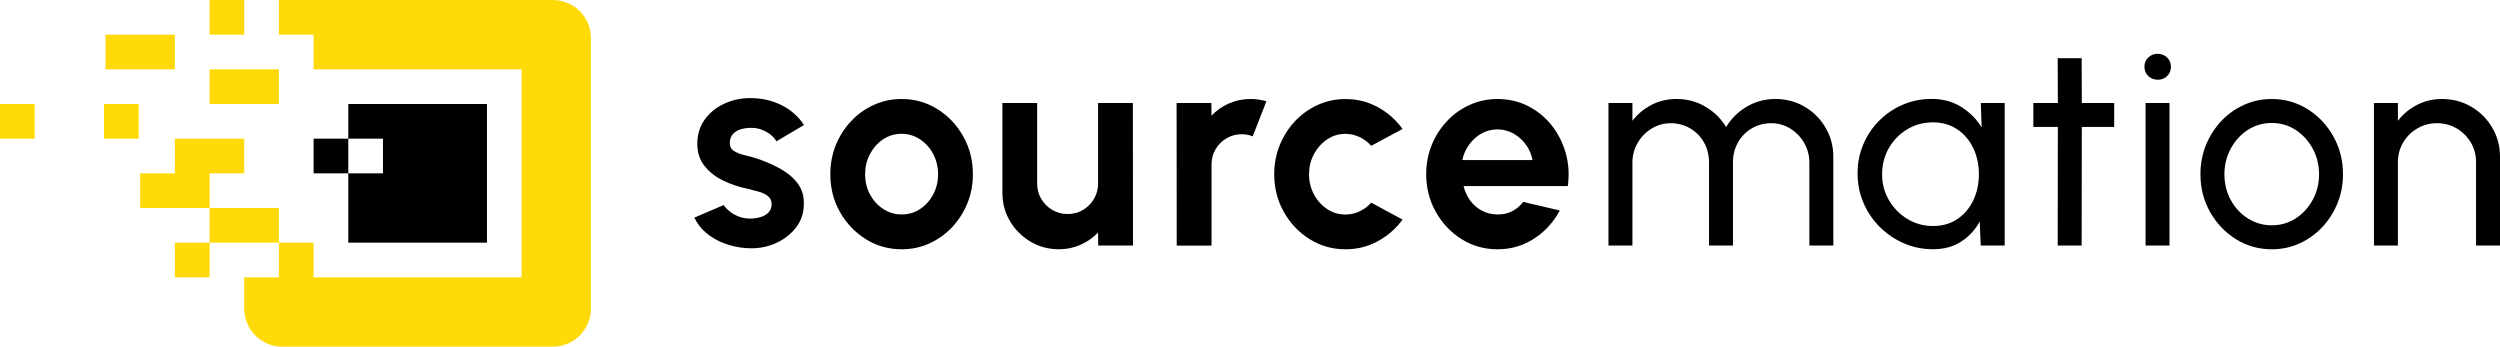 <?xml version="1.0" encoding="UTF-8" standalone="no"?>
<svg
   id="Warstwa_1"
   data-name="Warstwa 1"
   viewBox="0 0 801.66 111.17"
   version="1.1"
   sodipodi:docname="logo_poziom_linia.svg"
   width="801.66"
   height="111.17"
   inkscape:version="1.3 (0e150ed6c4, 2023-07-21)"
   xmlns:inkscape="http://www.inkscape.org/namespaces/inkscape"
   xmlns:sodipodi="http://sodipodi.sourceforge.net/DTD/sodipodi-0.dtd"
   xmlns="http://www.w3.org/2000/svg"
   xmlns:svg="http://www.w3.org/2000/svg">
  <sodipodi:namedview
     id="namedview16"
     pagecolor="#ffffff"
     bordercolor="#000000"
     borderopacity="0.25"
     inkscape:showpageshadow="2"
     inkscape:pageopacity="0.0"
     inkscape:pagecheckerboard="0"
     inkscape:deskcolor="#d1d1d1"
     inkscape:zoom="2.8261719"
     inkscape:cx="257.94609"
     inkscape:cy="76.251554"
     inkscape:window-width="3440"
     inkscape:window-height="1369"
     inkscape:window-x="-8"
     inkscape:window-y="1432"
     inkscape:window-maximized="1"
     inkscape:current-layer="Warstwa_1"
     showguides="true" />
  <defs
     id="defs1">
    <style
       id="style1">&#10;      .cls-1 {&#10;        fill: #ffda06;&#10;      }&#10;    </style>
  </defs>
  <g
     id="g4"
     transform="translate(-111.17,-111.17)">
    <polygon
       class="cls-1"
       points="167.26,166.76 167.26,155.64 178.38,155.64 189.49,155.64 189.49,166.76 178.38,166.76 178.38,177.87 167.26,177.87 156.14,177.87 156.14,166.76 "
       id="polygon1" />
    <rect
       class="cls-1"
       x="178.38"
       y="111.17"
       width="11.12"
       height="11.12"
       id="rect1" />
    <polygon
       class="cls-1"
       points="200.61,144.52 189.49,144.52 178.38,144.52 178.38,133.4 189.49,133.4 200.61,133.4 "
       id="polygon2" />
    <polygon
       class="cls-1"
       points="145.02,122.29 156.14,122.29 167.26,122.29 167.26,133.4 156.14,133.4 145.02,133.4 "
       id="polygon3" />
    <rect
       class="cls-1"
       x="144.52"
       y="144.52"
       width="11.12"
       height="11.12"
       id="rect3" />
    <path
       class="cls-1"
       d="m 189.49,200.11 h 11.12 v -11.12 c 0,0 11.12,0 11.12,0 v 11.12 c 0,0 66.7,0 66.7,0 v -66.7 c 0,0 -66.7,0 -66.7,0 v -11.12 h -11.12 c 0,0 0,-11.12 0,-11.12 h 87.84 c 6.74,0 12.21,5.47 12.21,12.21 v 86.75 c 0,6.74 -5.47,12.21 -12.21,12.21 H 201.7 c -6.74,0 -12.21,-5.47 -12.21,-12.21 z"
       id="path3" />
    <polygon
       class="cls-1"
       points="178.38,200.11 178.38,200.11 167.26,200.11 167.26,188.99 178.38,188.99 178.38,177.87 200.61,177.87 200.61,188.99 189.49,188.99 178.38,188.99 "
       id="polygon4" />
    <rect
       class="cls-1"
       x="111.17"
       y="144.52"
       width="11.12"
       height="11.12"
       id="rect4" />
  </g>
  <g
     id="g16"
     transform="translate(-111.17,-111.17)">
    <g
       id="g9">
      <path
         d="m 626.95,189.91 v -45.72 h 7.68 v 5.72 c 1.62,-2.13 3.65,-3.83 6.1,-5.1 2.45,-1.27 5.13,-1.9 8.03,-1.9 3.38,0 6.47,0.82 9.28,2.47 2.8,1.65 5.01,3.83 6.63,6.54 1.62,-2.71 3.82,-4.89 6.61,-6.54 2.79,-1.65 5.86,-2.47 9.21,-2.47 3.35,0 6.57,0.83 9.37,2.49 2.81,1.66 5.04,3.89 6.7,6.7 1.66,2.81 2.49,5.93 2.49,9.37 v 28.44 h -7.68 V 163.3 c 0,-2.26 -0.55,-4.34 -1.65,-6.26 -1.1,-1.92 -2.58,-3.46 -4.43,-4.62 -1.86,-1.16 -3.92,-1.74 -6.17,-1.74 -2.25,0 -4.31,0.54 -6.17,1.62 -1.86,1.08 -3.34,2.58 -4.43,4.48 -1.1,1.91 -1.65,4.08 -1.65,6.51 v 26.61 h -7.68 v -26.61 c 0,-2.44 -0.55,-4.61 -1.65,-6.51 -1.1,-1.91 -2.58,-3.4 -4.46,-4.48 -1.87,-1.08 -3.94,-1.62 -6.19,-1.62 -2.25,0 -4.28,0.58 -6.15,1.74 -1.87,1.16 -3.36,2.7 -4.46,4.62 -1.1,1.92 -1.65,4.01 -1.65,6.26 v 26.61 z"
         id="path4" />
      <path
         d="M 746.32,144.19 H 754 v 45.72 h -7.68 L 746,182.18 c -1.43,2.65 -3.41,4.8 -5.92,6.44 -2.51,1.65 -5.51,2.47 -8.98,2.47 -3.47,0 -6.49,-0.63 -9.42,-1.9 -2.93,-1.27 -5.51,-3.02 -7.75,-5.26 -2.24,-2.24 -3.99,-4.83 -5.23,-7.75 -1.25,-2.93 -1.87,-6.08 -1.87,-9.47 0,-3.39 0.61,-6.34 1.83,-9.24 1.22,-2.89 2.92,-5.43 5.1,-7.61 2.18,-2.18 4.7,-3.89 7.57,-5.12 2.86,-1.23 5.94,-1.85 9.23,-1.85 3.6,0 6.75,0.85 9.47,2.54 2.71,1.69 4.91,3.88 6.58,6.56 l -0.27,-7.82 z m -15.36,39.46 c 3.02,0 5.63,-0.74 7.84,-2.22 2.21,-1.48 3.91,-3.48 5.12,-6.01 1.21,-2.53 1.81,-5.32 1.81,-8.37 0,-3.05 -0.61,-5.92 -1.83,-8.44 -1.22,-2.51 -2.93,-4.51 -5.14,-5.99 -2.21,-1.48 -4.81,-2.22 -7.8,-2.22 -2.99,0 -5.76,0.75 -8.23,2.24 -2.47,1.49 -4.43,3.5 -5.87,6.01 -1.45,2.52 -2.17,5.31 -2.17,8.39 0,3.08 0.75,5.87 2.24,8.39 1.49,2.52 3.48,4.51 5.94,5.99 2.46,1.48 5.17,2.22 8.09,2.22 z"
         id="path5" />
      <path
         d="m 789.11,151.87 h -10.38 l -0.05,38.04 H 771 l 0.05,-38.04 h -7.86 v -7.68 h 7.86 L 771,129.83 h 7.68 l 0.05,14.36 h 10.38 z"
         id="path6" />
      <path
         d="m 803.1,136.74 c -1.22,0 -2.24,-0.4 -3.06,-1.19 -0.82,-0.79 -1.23,-1.78 -1.23,-2.97 0,-1.19 0.41,-2.18 1.23,-2.97 0.82,-0.79 1.83,-1.19 3.02,-1.19 1.19,0 2.19,0.4 3.02,1.19 0.82,0.79 1.23,1.78 1.23,2.97 0,1.19 -0.4,2.18 -1.21,2.97 -0.81,0.79 -1.8,1.19 -2.99,1.19 z m -3.93,7.45 h 7.68 v 45.72 h -7.68 z"
         id="path7" />
      <path
         d="m 839.63,191.1 c -4.2,0 -8.04,-1.08 -11.5,-3.25 -3.46,-2.17 -6.22,-5.07 -8.27,-8.71 -2.05,-3.64 -3.09,-7.67 -3.09,-12.09 0,-3.35 0.59,-6.48 1.78,-9.39 1.19,-2.91 2.83,-5.47 4.91,-7.68 2.08,-2.21 4.52,-3.94 7.29,-5.19 2.77,-1.25 5.73,-1.87 8.87,-1.87 4.2,0 8.04,1.08 11.5,3.25 3.46,2.17 6.22,5.07 8.27,8.73 2.06,3.66 3.09,7.71 3.09,12.16 0,3.32 -0.59,6.43 -1.78,9.33 -1.19,2.9 -2.83,5.45 -4.91,7.66 -2.09,2.21 -4.51,3.94 -7.27,5.19 -2.76,1.25 -5.72,1.87 -8.89,1.87 z m 0,-7.68 c 2.86,0 5.45,-0.76 7.75,-2.26 2.3,-1.51 4.11,-3.51 5.44,-5.99 1.33,-2.48 1.99,-5.19 1.99,-8.11 0,-2.92 -0.68,-5.73 -2.03,-8.23 -1.36,-2.5 -3.18,-4.49 -5.46,-5.99 -2.29,-1.49 -4.85,-2.24 -7.68,-2.24 -2.83,0 -5.44,0.76 -7.73,2.26 -2.29,1.51 -4.1,3.51 -5.44,6.01 -1.34,2.5 -2.01,5.23 -2.01,8.18 0,2.95 0.68,5.81 2.06,8.3 1.37,2.49 3.21,4.45 5.53,5.9 2.32,1.45 4.85,2.17 7.59,2.17 z"
         id="path8" />
      <path
         d="m 912.83,161.47 v 28.44 h -7.68 v -26.75 c 0,-2.31 -0.56,-4.42 -1.69,-6.31 -1.13,-1.89 -2.64,-3.39 -4.53,-4.5 -1.89,-1.11 -3.99,-1.67 -6.31,-1.67 -2.32,0 -4.38,0.56 -6.29,1.67 -1.91,1.11 -3.42,2.61 -4.55,4.5 -1.13,1.89 -1.69,4 -1.69,6.31 v 26.75 h -7.68 v -45.72 h 7.68 v 5.72 c 1.62,-2.13 3.66,-3.83 6.13,-5.1 2.47,-1.27 5.15,-1.9 8.05,-1.9 3.41,0 6.53,0.83 9.35,2.49 2.82,1.66 5.06,3.89 6.72,6.7 1.66,2.81 2.49,5.93 2.49,9.37 z"
         id="path9" />
    </g>
    <g
       id="g15">
      <path
         d="m 350.51,190.73 c -2.38,-0.15 -4.67,-0.63 -6.88,-1.44 -2.21,-0.81 -4.17,-1.91 -5.87,-3.31 -1.7,-1.4 -3.02,-3.08 -3.93,-5.03 l 9.42,-4.03 c 0.37,0.61 0.96,1.26 1.78,1.95 0.82,0.68 1.8,1.26 2.95,1.71 1.14,0.46 2.4,0.68 3.77,0.68 1.16,0 2.26,-0.16 3.31,-0.48 1.05,-0.32 1.91,-0.82 2.56,-1.49 0.65,-0.67 0.98,-1.54 0.98,-2.6 0,-1.13 -0.39,-2.01 -1.17,-2.63 -0.78,-0.62 -1.75,-1.1 -2.93,-1.42 -1.18,-0.32 -2.31,-0.62 -3.41,-0.89 -2.9,-0.58 -5.58,-1.48 -8.07,-2.7 -2.49,-1.22 -4.48,-2.8 -5.99,-4.73 -1.51,-1.93 -2.26,-4.28 -2.26,-7.02 0,-3.02 0.8,-5.62 2.4,-7.82 1.6,-2.2 3.69,-3.89 6.26,-5.07 2.58,-1.19 5.36,-1.78 8.35,-1.78 3.62,0 6.96,0.75 9.99,2.26 3.03,1.51 5.43,3.63 7.2,6.38 l -8.82,5.21 c -0.43,-0.73 -1.02,-1.41 -1.78,-2.03 -0.76,-0.63 -1.63,-1.14 -2.61,-1.55 -0.98,-0.41 -2,-0.65 -3.06,-0.71 -1.37,-0.06 -2.62,0.06 -3.75,0.37 -1.13,0.3 -2.03,0.82 -2.72,1.55 -0.68,0.73 -1.03,1.71 -1.03,2.93 0,1.16 0.46,2.02 1.37,2.58 0.91,0.56 2.02,1 3.31,1.3 1.29,0.31 2.54,0.64 3.73,1 2.68,0.89 5.2,1.97 7.57,3.25 2.36,1.28 4.26,2.85 5.69,4.71 1.43,1.86 2.12,4.09 2.06,6.68 0,2.96 -0.88,5.54 -2.65,7.75 -1.77,2.21 -4.05,3.89 -6.83,5.05 -2.79,1.16 -5.77,1.62 -8.94,1.37 z"
         id="path10" />
      <path
         d="m 400.28,191.1 c -4.2,0 -8.04,-1.08 -11.5,-3.25 -3.46,-2.16 -6.21,-5.07 -8.27,-8.71 -2.06,-3.64 -3.09,-7.67 -3.09,-12.09 0,-3.35 0.6,-6.48 1.78,-9.39 1.19,-2.91 2.83,-5.47 4.92,-7.68 2.09,-2.21 4.52,-3.94 7.29,-5.19 2.77,-1.25 5.73,-1.87 8.87,-1.87 4.21,0 8.04,1.08 11.5,3.25 3.46,2.17 6.22,5.07 8.27,8.73 2.06,3.66 3.09,7.71 3.09,12.16 0,3.32 -0.59,6.43 -1.78,9.33 -1.19,2.9 -2.83,5.45 -4.92,7.66 -2.09,2.21 -4.51,3.94 -7.27,5.19 -2.76,1.25 -5.72,1.87 -8.89,1.87 z m 0,-11.16 c 2.23,0 4.22,-0.59 5.99,-1.78 1.77,-1.19 3.16,-2.76 4.18,-4.71 1.02,-1.95 1.53,-4.08 1.53,-6.4 0,-2.32 -0.53,-4.55 -1.57,-6.51 -1.05,-1.97 -2.47,-3.54 -4.25,-4.71 -1.78,-1.17 -3.74,-1.76 -5.88,-1.76 -2.14,0 -4.17,0.6 -5.94,1.78 -1.77,1.19 -3.17,2.78 -4.21,4.75 -1.04,1.98 -1.55,4.13 -1.55,6.45 0,2.32 0.53,4.59 1.6,6.54 1.07,1.95 2.49,3.5 4.28,4.64 1.78,1.14 3.73,1.71 5.83,1.71 z"
         id="path11" />
      <path
         d="m 432.6,172.99 v -28.8 h 11.15 v 25.88 c 0,1.8 0.44,3.44 1.33,4.91 0.88,1.48 2.07,2.65 3.54,3.52 1.48,0.87 3.1,1.3 4.87,1.3 1.77,0 3.47,-0.43 4.94,-1.3 1.46,-0.87 2.64,-2.04 3.52,-3.52 0.88,-1.48 1.33,-3.12 1.33,-4.91 v -25.88 h 11.16 l 0.04,45.72 h -11.15 l -0.05,-4.16 c -1.58,1.65 -3.46,2.95 -5.62,3.91 -2.16,0.96 -4.48,1.44 -6.95,1.44 -3.32,0 -6.36,-0.82 -9.1,-2.45 -2.74,-1.63 -4.93,-3.81 -6.56,-6.54 -1.63,-2.73 -2.44,-5.77 -2.44,-9.12 z"
         id="path12" />
      <path
         d="m 488.5,189.91 -0.04,-45.72 h 11.15 l 0.05,4.07 c 1.55,-1.65 3.41,-2.95 5.58,-3.91 2.16,-0.96 4.49,-1.44 6.99,-1.44 1.68,0 3.35,0.25 5.03,0.73 l -4.39,11.25 c -1.16,-0.46 -2.32,-0.68 -3.48,-0.68 -1.8,0 -3.44,0.43 -4.91,1.3 -1.48,0.87 -2.65,2.04 -3.52,3.52 -0.87,1.48 -1.3,3.12 -1.3,4.92 v 25.97 H 488.5 Z"
         id="path13" />
      <path
         d="m 550.86,176.15 10.06,5.44 c -2.1,2.87 -4.74,5.17 -7.91,6.91 -3.17,1.74 -6.63,2.61 -10.38,2.61 -4.2,0 -8.04,-1.08 -11.5,-3.25 -3.46,-2.17 -6.21,-5.07 -8.27,-8.71 -2.06,-3.64 -3.09,-7.67 -3.09,-12.09 0,-3.35 0.6,-6.48 1.78,-9.39 1.19,-2.91 2.83,-5.47 4.92,-7.68 2.09,-2.21 4.52,-3.94 7.29,-5.19 2.77,-1.25 5.73,-1.87 8.87,-1.87 3.75,0 7.21,0.87 10.38,2.61 3.17,1.74 5.81,4.07 7.91,6.99 l -10.06,5.4 c -1.07,-1.22 -2.33,-2.16 -3.77,-2.83 -1.44,-0.67 -2.93,-1.01 -4.46,-1.01 -2.19,0 -4.17,0.6 -5.94,1.81 -1.77,1.2 -3.17,2.79 -4.21,4.75 -1.04,1.97 -1.55,4.11 -1.55,6.42 0,2.31 0.52,4.41 1.55,6.38 1.04,1.97 2.44,3.54 4.21,4.73 1.77,1.19 3.75,1.78 5.94,1.78 1.58,0 3.1,-0.34 4.53,-1.03 1.43,-0.68 2.66,-1.61 3.7,-2.77 z"
         id="path14" />
      <path
         d="m 599.63,175.92 c -0.87,1.03 -1.82,1.95 -2.96,2.63 -1.6,0.96 -3.38,1.42 -5.32,1.39 -1.89,-0.03 -3.58,-0.45 -5.07,-1.26 -1.49,-0.81 -2.73,-1.89 -3.7,-3.24 -0.98,-1.36 -1.68,-2.89 -2.1,-4.6 h 33.42 c 0.52,-3.66 0.3,-7.16 -0.64,-10.51 -0.94,-3.35 -2.45,-6.34 -4.53,-8.96 -2.07,-2.62 -4.6,-4.68 -7.57,-6.19 -2.97,-1.51 -6.24,-2.26 -9.81,-2.26 -3.14,0 -6.1,0.63 -8.87,1.87 -2.78,1.25 -5.21,2.98 -7.29,5.19 -2.08,2.21 -3.73,4.77 -4.91,7.68 -1.19,2.91 -1.78,6.03 -1.78,9.35 0,4.42 1.03,8.46 3.09,12.12 2.06,3.66 4.82,6.57 8.27,8.73 3.45,2.16 7.29,3.25 11.5,3.25 4.57,0 8.7,-1.29 12.39,-3.86 3.26,-2.28 5.76,-5.16 7.59,-8.59 l -11.69,-2.73 z m -17.32,-18.44 c 1.08,-1.48 2.4,-2.65 3.96,-3.52 1.55,-0.87 3.25,-1.3 5.07,-1.3 1.82,0 3.53,0.44 5.12,1.33 1.59,0.89 2.92,2.07 4,3.54 1.08,1.48 1.79,3.13 2.12,4.96 h -22.49 c 0.39,-1.86 1.13,-3.53 2.22,-5.01 z"
         id="path15" />
    </g>
  </g>
  <path
     d="m 100.56,55.59 h 11.12 c 0,0 0,22.23 0,22.23 h 44.47 c 0,0 0,-44.47 0,-44.47 h -44.47 c 0,0 0,11.12 0,11.12 h -11.12 z m 11.12,0 v -11.12 c 0,0 11.12,0 11.12,0 v 11.12 z"
     id="path16" />
</svg>

